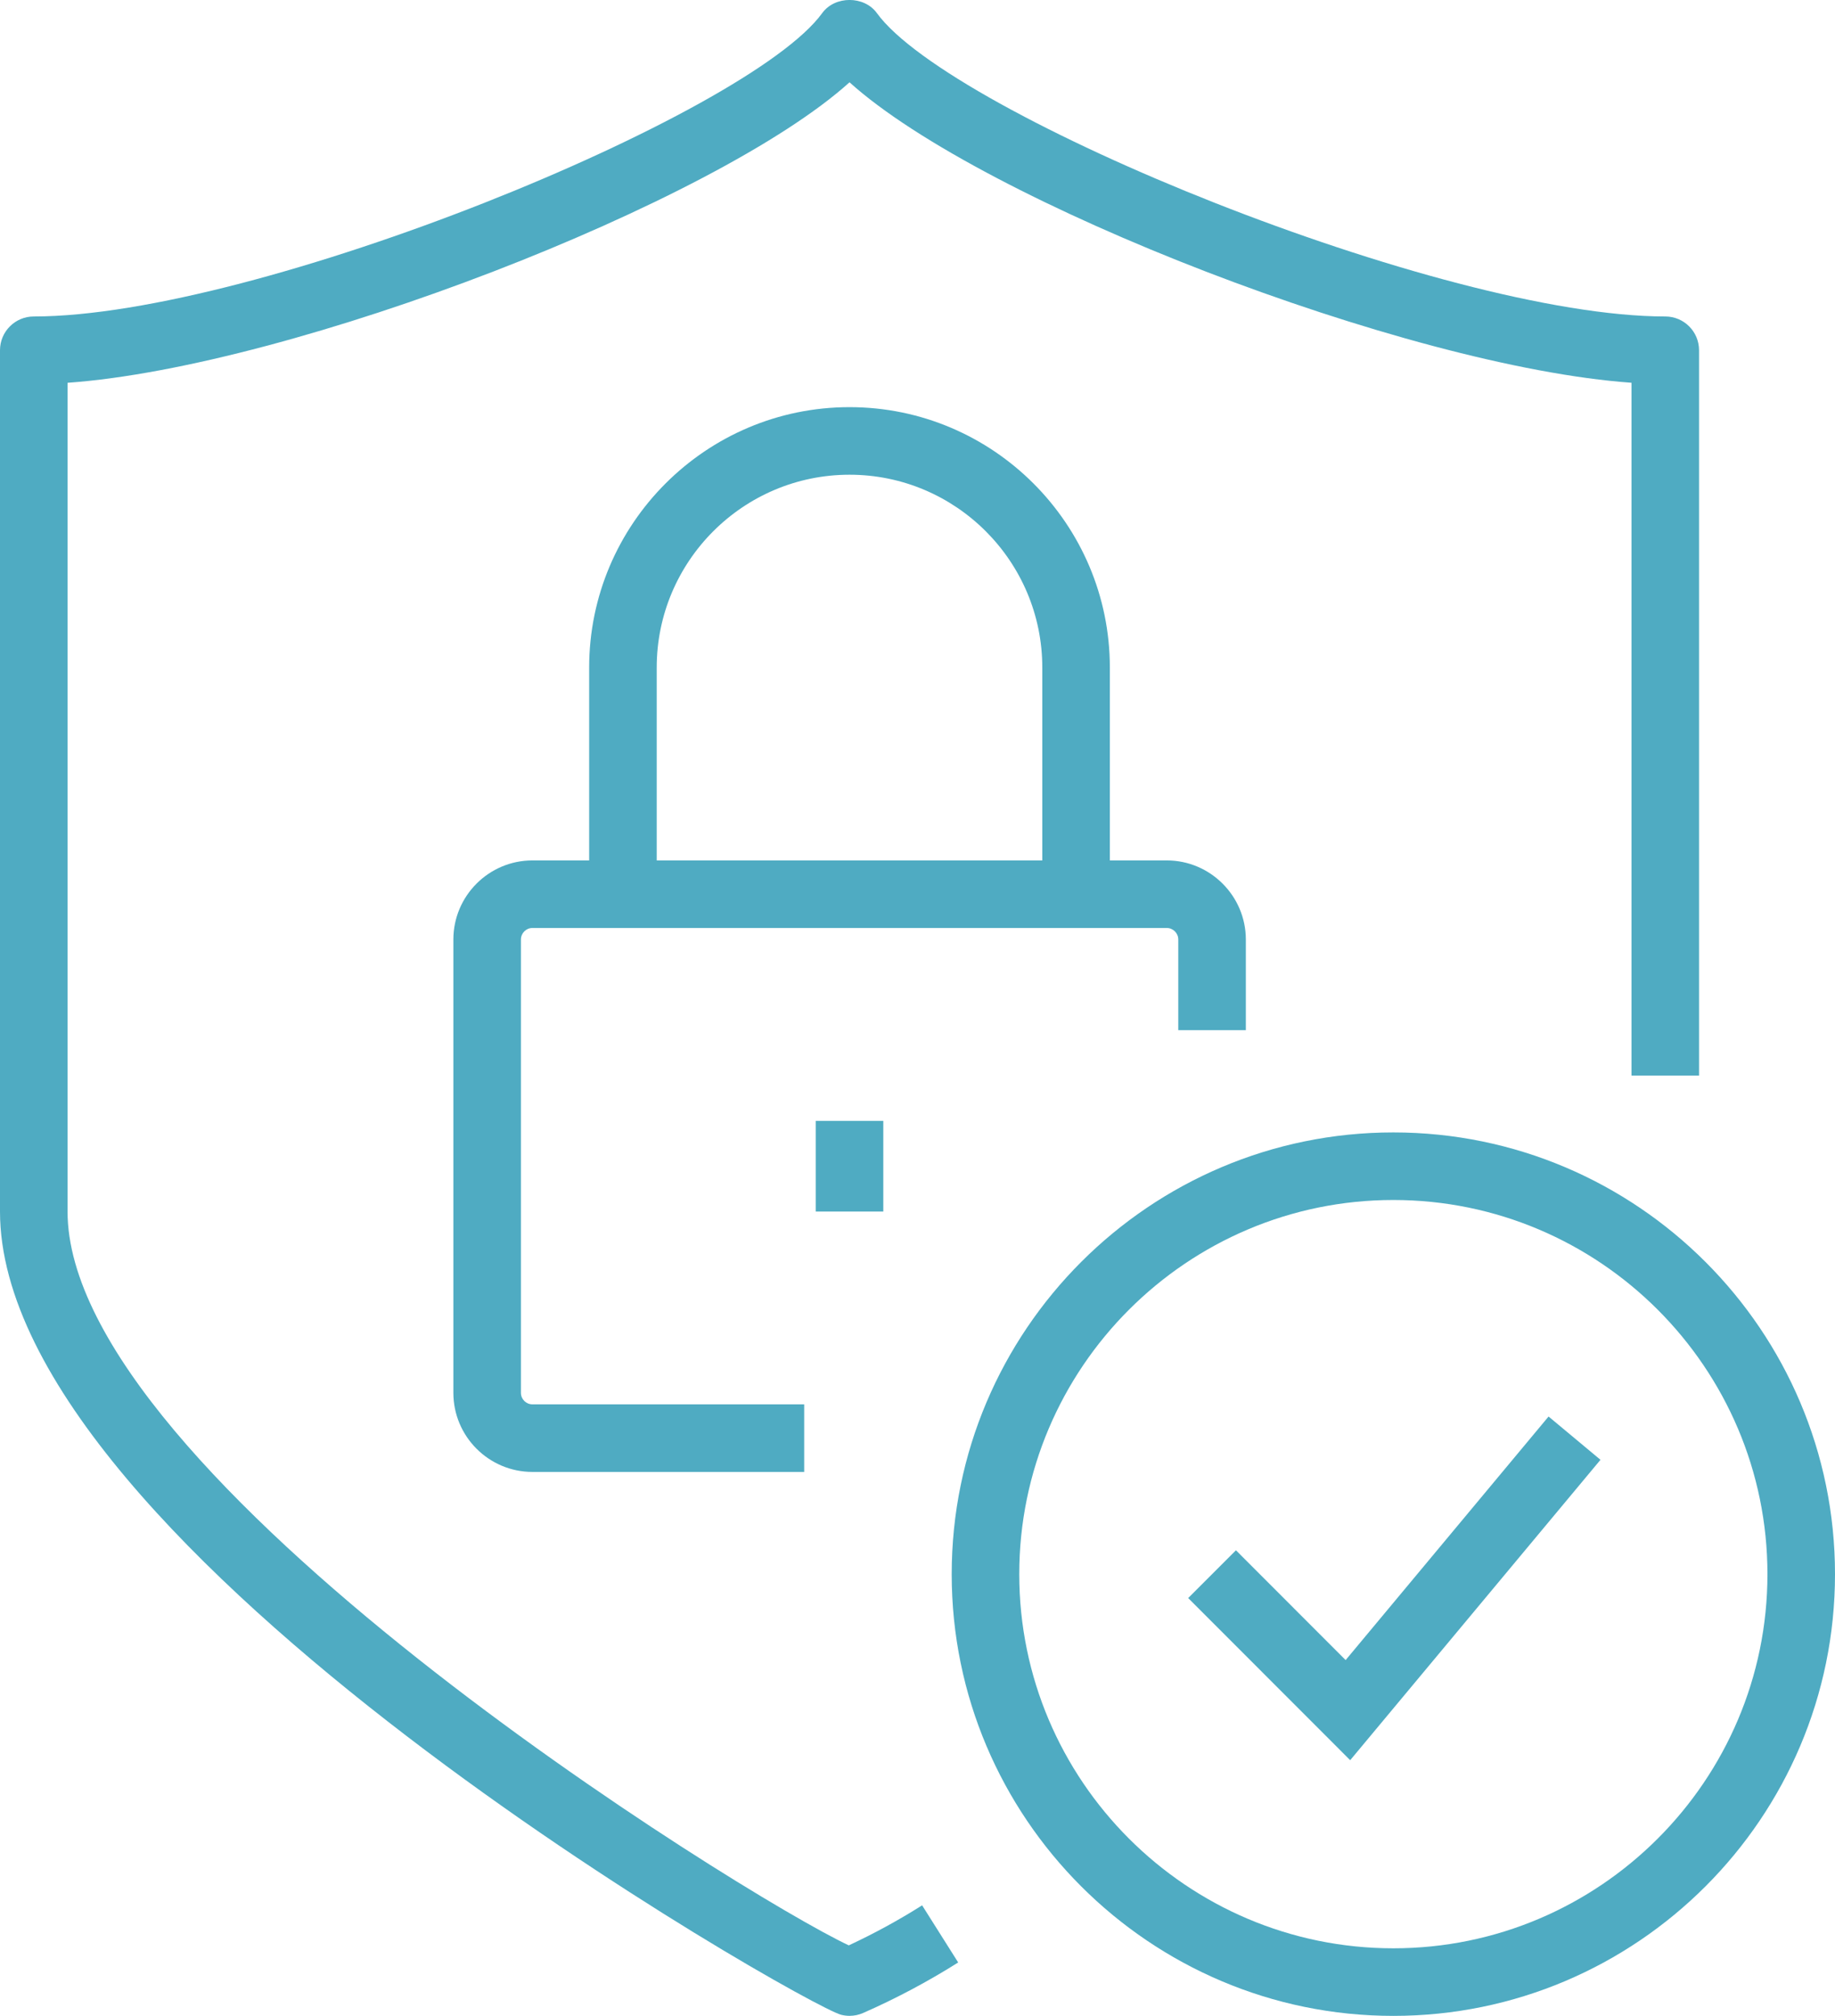<?xml version="1.0" encoding="UTF-8"?><svg id="Layer_1" xmlns="http://www.w3.org/2000/svg" viewBox="0 0 54.325 59.667"><defs><style>.cls-1{fill:#4fabc2;}</style></defs><path class="cls-1" d="M25.128,57.58c-3.206-1.509-23.128-13.896-23.128-21.721V11.33c6.671-.476,19.201-5.331,23.15-8.894,3.95,3.563,16.479,8.418,23.15,8.893v20.505h2V10.367c0-.552-.447-1-1-1-6.604,0-21.156-5.965-23.34-8.979-.376-.519-1.243-.518-1.619,0C22.157,3.403,7.604,9.367,1,9.367c-.552,0-1,.448-1,1v25.492c0,9.995,23.823,23.497,24.899,23.775.083.021.167.032.251.032.137,0,.274-.028.401-.084.972-.427,1.919-.93,2.816-1.496l-1.068-1.691c-.695.44-1.424.837-2.171,1.185Z"/><path class="cls-1" d="M36.883,30.492v-2.685c-.002-1.289-1.052-2.339-2.341-2.34h-1.685v-5.708c0-4.25-3.458-7.708-7.707-7.708s-7.708,3.458-7.708,7.708v5.708h-1.679c-1.29,0-2.341,1.05-2.341,2.341v13.418c0,1.291,1.05,2.341,2.341,2.341h8.045v-2h-8.045c-.188,0-.341-.153-.341-.341v-13.418c0-.188.153-.341.341-.341h18.778c.189,0,.342.154.342.341v2.684h2ZM19.442,19.759c0-3.147,2.561-5.708,5.708-5.708s5.707,2.561,5.707,5.708v5.708h-11.415v-5.708Z"/><rect class="cls-1" x="24.15" y="33.176" width="2" height="2.684"/><path class="cls-1" d="M41.25,33.518c-7.21,0-13.075,5.865-13.075,13.075s5.865,13.074,13.075,13.074,13.075-5.865,13.075-13.074-5.865-13.075-13.075-13.075ZM41.25,57.667c-6.106,0-11.075-4.968-11.075-11.074s4.969-11.075,11.075-11.075,11.075,4.969,11.075,11.075-4.969,11.074-11.075,11.074Z"/><polygon class="cls-1" points="39.837 49.136 36.59 45.886 35.176 47.3 39.972 52.099 47.382 43.208 45.845 41.927 39.837 49.136"/></svg>